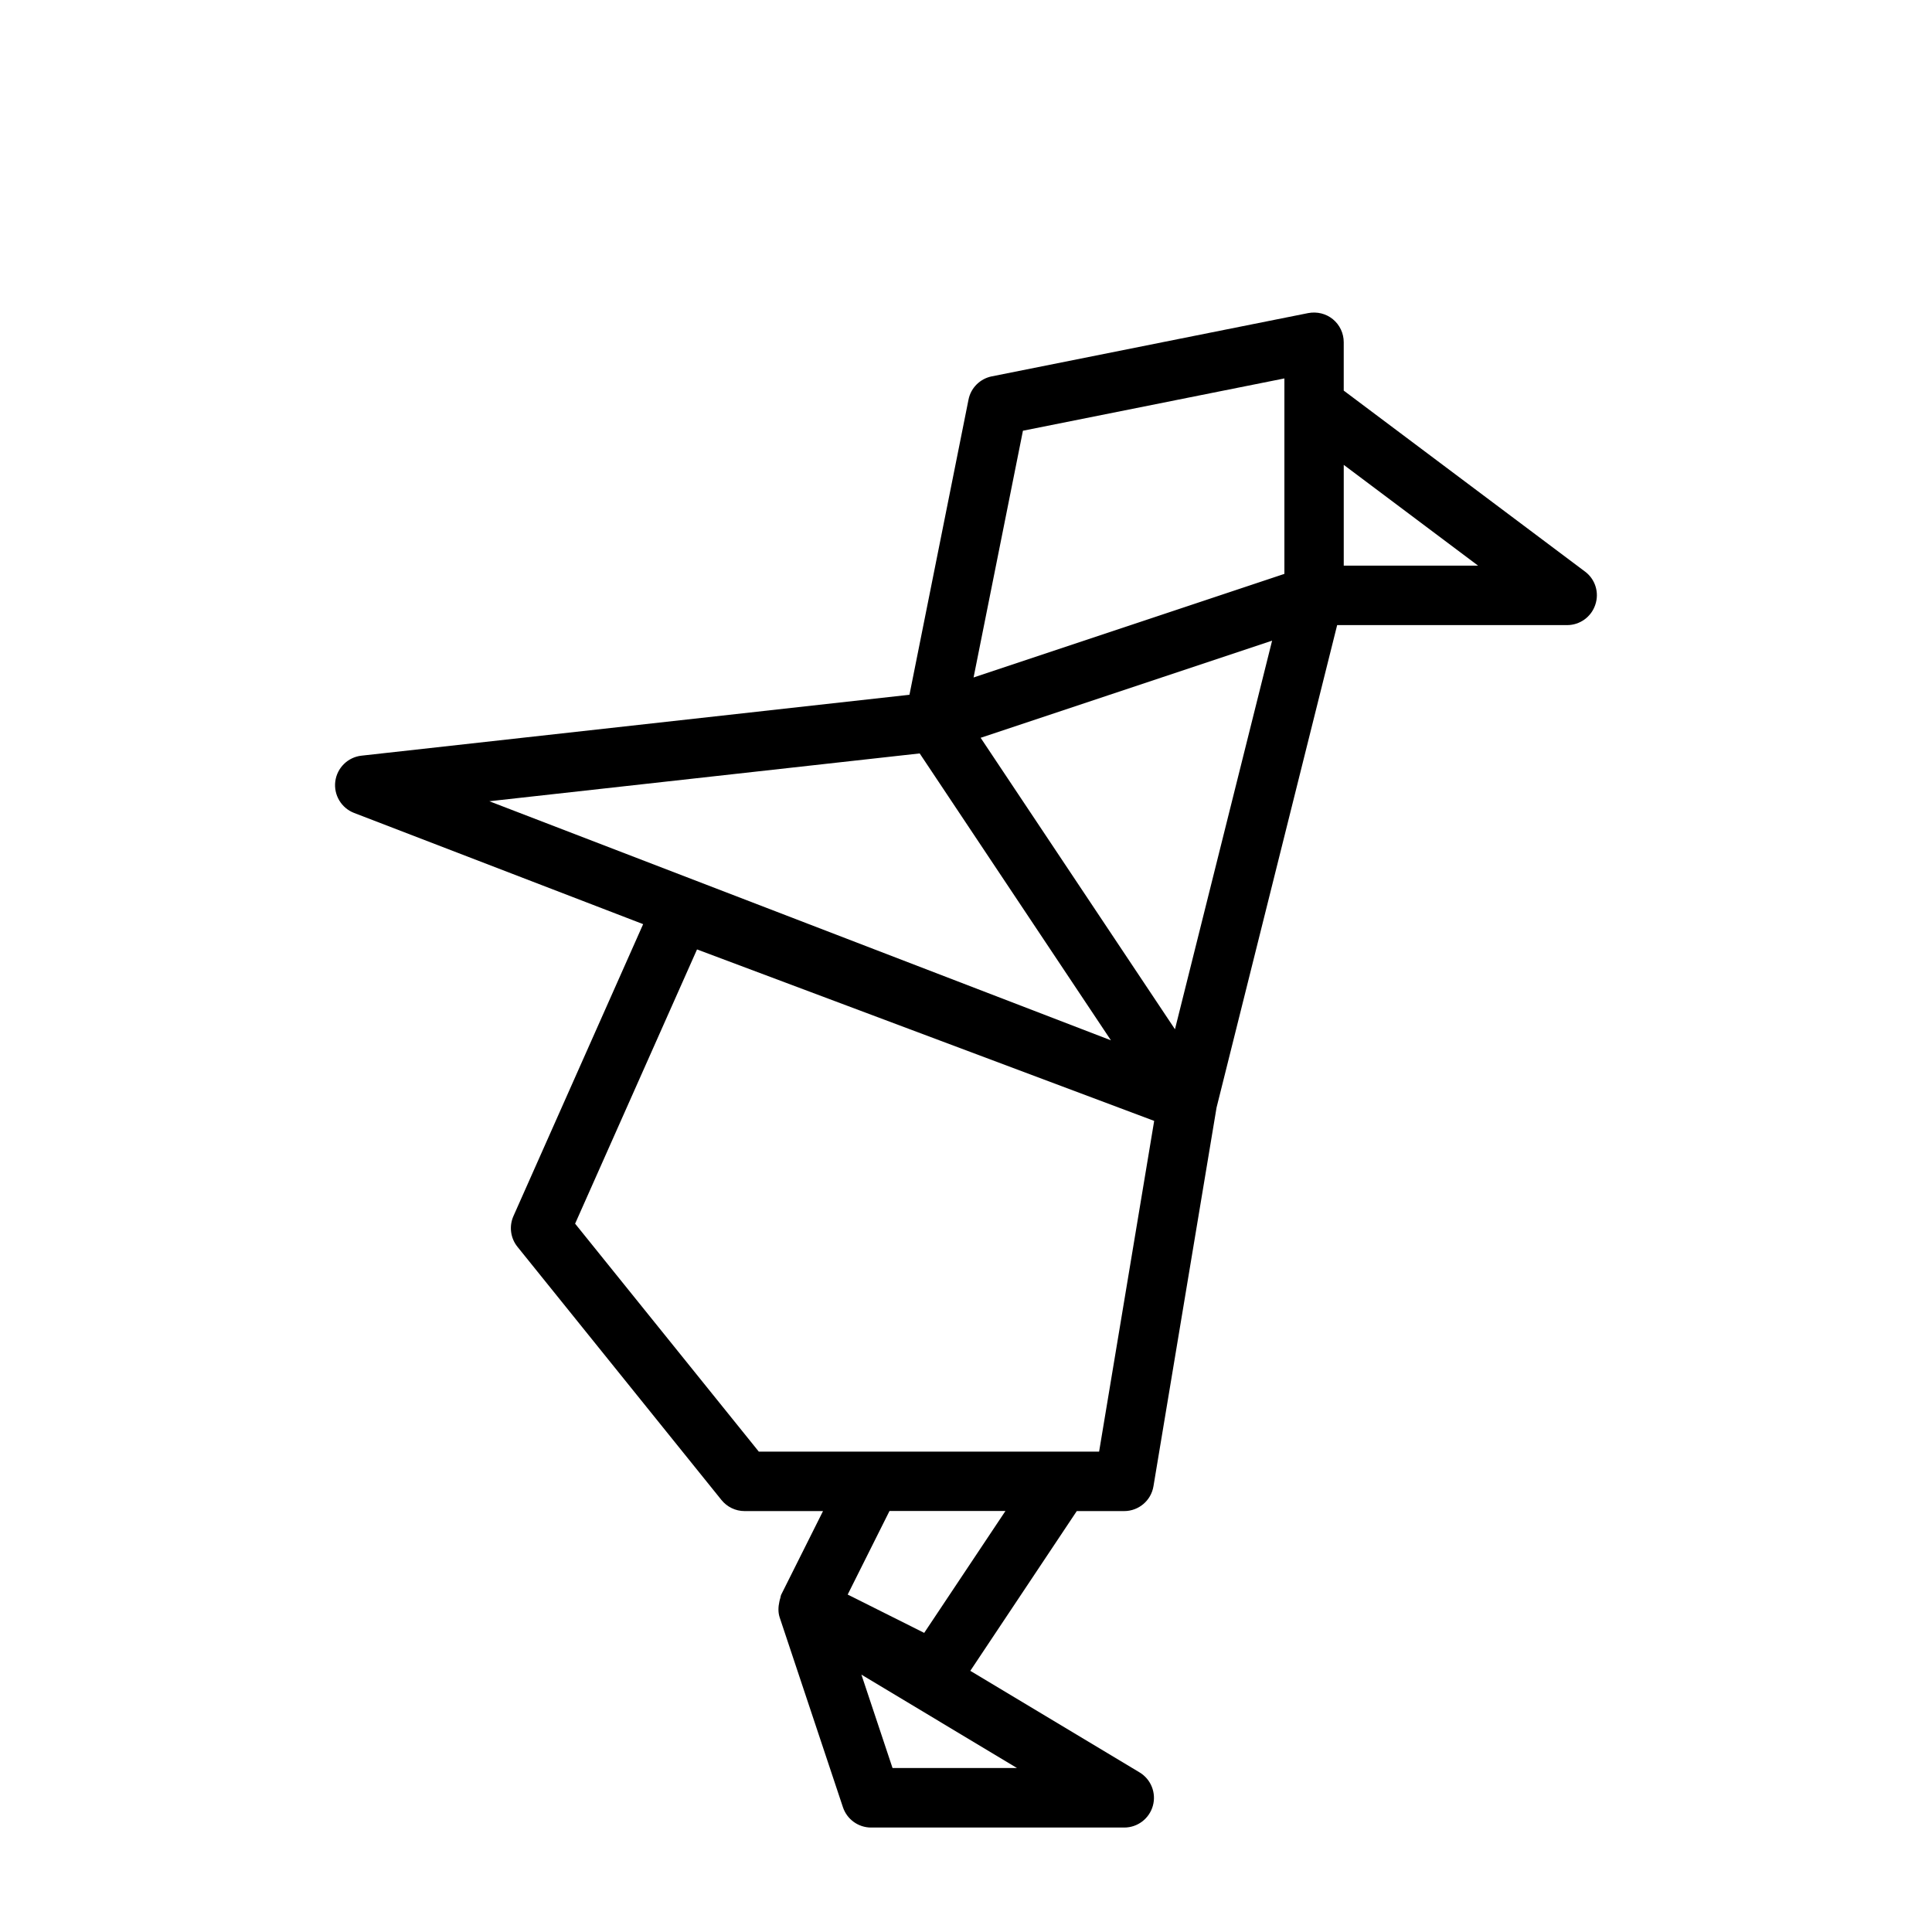 <?xml version="1.0" encoding="UTF-8"?>
<!-- Uploaded to: SVG Repo, www.svgrepo.com, Generator: SVG Repo Mixer Tools -->
<svg fill="#000000" width="800px" height="800px" version="1.1" viewBox="144 144 512 512" xmlns="http://www.w3.org/2000/svg">
 <path d="m564.04 295.47-63.938-47.957v-12.828c0-2.363-1.055-4.598-2.883-6.094-1.809-1.48-4.199-2.062-6.531-1.621l-83.852 16.766c-3.117 0.629-5.559 3.055-6.172 6.172l-15.648 78.215-145.22 16.137c-3.606 0.395-6.473 3.227-6.941 6.816-0.457 3.606 1.605 7.055 4.977 8.359l76.609 29.473-34.375 77.371c-1.195 2.691-0.789 5.84 1.07 8.141l54.051 67.086c1.496 1.859 3.746 2.945 6.125 2.945h20.797l-11.082 22.152c-0.141 0.285-0.141 0.598-0.234 0.898-0.109 0.332-0.188 0.613-0.25 0.945-0.316 1.418-0.363 2.852 0.078 4.188l16.766 50.301c1.07 3.211 4.078 5.383 7.461 5.383h67.086c3.543 0 6.644-2.363 7.59-5.777 0.945-3.402-0.504-7.023-3.543-8.848l-44.84-26.906 28.215-42.336h12.562c3.856 0 7.133-2.785 7.762-6.582l16.719-100.35 31.961-127.86h60.945c3.387 0 6.391-2.172 7.461-5.383 1.105-3.234 0-6.777-2.723-8.809zm-148.95-37.328 69.289-13.855v51.797l-82.371 27.457zm-27.363 85.523 50.68 76.027-164.73-63.355zm-7.195 268.88-8.25-24.75 41.234 24.75zm8.391-35.816-20.277-10.156 11.082-22.152h30.73zm46.352-48.035h-90.184l-48.68-60.41 32.309-72.676 121.15 45.438zm20.105-111.93-51.5-77.242 77.242-25.742zm44.727-122.87v-26.699l35.598 26.703z"/>
</svg>